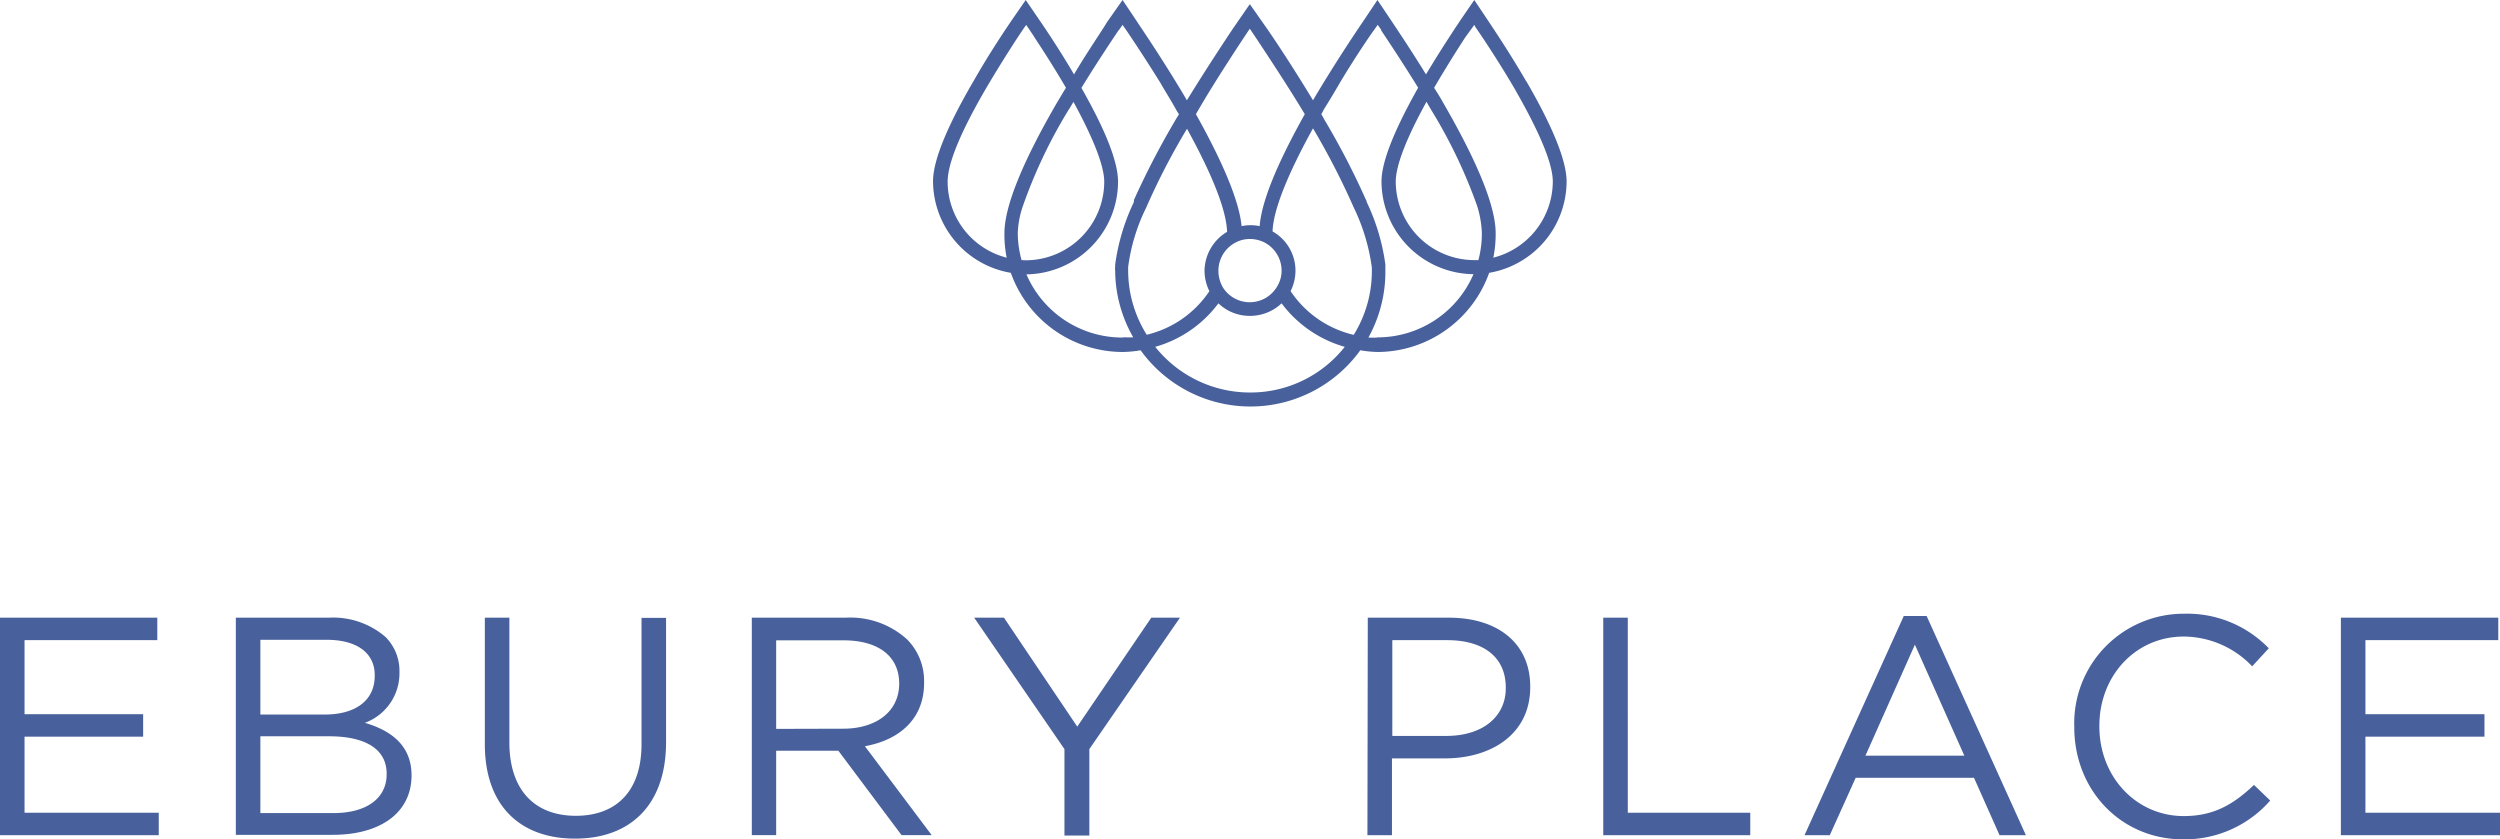 <svg id="Слой_1" data-name="Слой 1" xmlns="http://www.w3.org/2000/svg" viewBox="0 0 277 93"><defs><style>.cls-1{fill:#48619d;}</style></defs><g id="Layer_1"><path class="cls-1" d="M259.37,68.44h17.44v2.49H262.09v8.2h13.19v2.49H262.09v8.43H277v2.49H259.37V68.44ZM229.83,80.55v0A12.14,12.14,0,0,1,242,68a12.57,12.57,0,0,1,9.38,3.83l-1.84,2a10.55,10.55,0,0,0-7.58-3.3c-5.33,0-9.35,4.33-9.35,9.89v.08c0,5.55,4.06,9.92,9.35,9.92,3.29,0,5.48-1.26,7.78-3.45l1.8,1.73A12.59,12.59,0,0,1,241.9,93c-6.93,0-12.07-5.48-12.07-12.41Zm-12.18,3.18-5.48-12.3-5.48,12.3Zm-6.71-15.48h2.53l11,24.29h-2.92l-2.83-6.36H205.61l-2.87,6.36h-2.8Zm-33.3.19h2.72V90.05h13.57v2.49H177.64Zm-17.39,13.1c4,0,6.59-2.11,6.59-5.29v-.07c0-3.45-2.57-5.25-6.48-5.25h-6.09V81.54Zm-8.7-13.1h9c5.44,0,9,2.87,9,7.62v.08c0,5.21-4.32,7.89-9.46,7.89h-5.86v8.51h-2.72ZM117.94,83l-10-14.56h3.3l8.12,12.07,8.2-12.07h3.18L120.7,83v9.58h-2.76ZM93.42,80.74c3.64,0,6.21-1.88,6.21-5v0c0-3-2.26-4.79-6.17-4.79H86v9.81ZM83.3,68.44H93.69a9.35,9.35,0,0,1,6.82,2.41,6.53,6.53,0,0,1,1.88,4.75v.08c0,4-2.76,6.32-6.56,7l7.4,9.85H99.89l-7-9.35H86v9.35H83.3V68.44Zm-29.58,14v-14h2.72V82.27c0,5.21,2.76,8.12,7.36,8.12,4.44,0,7.28-2.68,7.28-7.93v-14H73.8V82.23c0,7-4,10.69-10.08,10.69s-10-3.64-10-10.46ZM36.94,90.09c3.64,0,5.9-1.61,5.9-4.3v-.07c0-2.61-2.18-4.14-6.4-4.14H28.85v8.51ZM36,79.17c3.26,0,5.52-1.46,5.52-4.3V74.8c0-2.38-1.88-3.91-5.33-3.91H28.85v8.28ZM26.13,68.44H36.4a8.9,8.9,0,0,1,6.32,2.14,5.32,5.32,0,0,1,1.54,3.83v.08a5.85,5.85,0,0,1-3.83,5.6c2.87.84,5.17,2.49,5.17,5.82v0c0,4.14-3.45,6.59-8.74,6.59H26.13ZM0,68.44H17.43v2.49H2.72v8.2H15.86v2.49H2.72v8.43H17.59v2.49H0ZM165.46,28.55a12.93,12.93,0,0,0,.26-2.72c0-2.91-1.95-7.78-5.82-14.45-.31-.57-.65-1.11-1-1.65,1.34-2.3,2.65-4.36,3.45-5.59,0,0,1-1.38,1-1.38l.15.27c.69,1,2.49,3.68,4.26,6.7,2.83,4.91,4.29,8.4,4.29,10.39A8.74,8.74,0,0,1,165.46,28.55Zm-1.65.27h-.46a8.72,8.72,0,0,1-8.7-8.7c0-1.23.58-3.72,3.41-8.85.15.3.35.61.5.88a56.23,56.23,0,0,1,5.1,10.65,11.36,11.36,0,0,1,.53,3,11.41,11.41,0,0,1-.38,3ZM152.62,37.4a8.87,8.87,0,0,1-1,0A15,15,0,0,0,153.5,30v-.69a23.3,23.3,0,0,0-2-6.78l-.08-.19a.12.12,0,0,1,0-.08l-.07-.11h0a83.66,83.66,0,0,0-4.52-8.74c-.16-.27-.27-.5-.43-.76a4.67,4.67,0,0,0,.27-.5c.62-1,1.23-2,1.8-3,2-3.33,3.76-5.83,3.8-5.86l.38-.54.38.54,0,.07c.61.92,2.26,3.38,4.1,6.36-2.68,4.76-4.06,8.24-4.06,10.39a10.31,10.31,0,0,0,10.19,10.27,11.57,11.57,0,0,1-10.65,7ZM153,3.3Zm-3.06,33.79A11.57,11.57,0,0,1,143,32.26a5.18,5.18,0,0,0,.54-2.26A5,5,0,0,0,141,25.64c.08-2.34,1.61-6.21,4.48-11.42A82.73,82.73,0,0,1,150,23a22,22,0,0,1,2,6.63V30a13.35,13.35,0,0,1-2,7.09Zm-11.46,6.4A13.43,13.43,0,0,1,128,38.43a13.2,13.2,0,0,0,7-4.82A5,5,0,0,0,138.48,35,5.08,5.08,0,0,0,142,33.61,13.25,13.25,0,0,0,149,38.43a13.31,13.31,0,0,1-10.5,5.06Zm-11.42-6.4A13.39,13.39,0,0,1,125,30c0-.11,0-.23,0-.42A20.92,20.92,0,0,1,127,23a75.77,75.77,0,0,1,4.52-8.73c2.87,5.21,4.37,9.08,4.44,11.42A5.09,5.09,0,0,0,133.46,30a5.18,5.18,0,0,0,.54,2.26,11.57,11.57,0,0,1-6.94,4.83Zm-2.68.31a11.57,11.57,0,0,1-10.65-7,10.3,10.3,0,0,0,10.15-10.27c0-2.15-1.34-5.63-4.06-10.39,1.84-3,3.49-5.44,4.1-6.36L124,3.3l.38-.54.38.54s1.73,2.53,3.8,5.86c.57,1,1.18,1.95,1.76,3a4.75,4.75,0,0,0,.31.5c-.16.26-.31.49-.46.76a90.24,90.24,0,0,0-4.53,8.74h0l0,.11a.14.14,0,0,0,0,.08l-.08.19a23.3,23.3,0,0,0-2,6.78v.23a1.83,1.83,0,0,0,0,.46,15,15,0,0,0,2,7.36,8.87,8.87,0,0,1-1,0ZM124,3.3ZM113.19,28.82a11.47,11.47,0,0,1-.42-3,10.16,10.16,0,0,1,.57-3,55.57,55.57,0,0,1,5.06-10.65c.19-.27.35-.58.54-.88,2.8,5.13,3.41,7.62,3.41,8.85a8.72,8.72,0,0,1-8.7,8.7Zm-1.65-.27A8.69,8.69,0,0,1,105,20.12c0-2,1.42-5.48,4.29-10.39,1.77-3,3.53-5.71,4.22-6.7l.19-.27s.92,1.34.92,1.38c.81,1.23,2.15,3.29,3.49,5.59-.35.54-.65,1.08-1,1.65-3.87,6.67-5.82,11.54-5.82,14.45A13,13,0,0,0,111.54,28.55ZM142,30a3.38,3.38,0,0,1-.58,1.88,3.51,3.51,0,0,1-5.9,0A3.69,3.69,0,0,1,135,30a3.53,3.53,0,0,1,2.07-3.21,3.35,3.35,0,0,1,1.42-.31,3.68,3.68,0,0,1,1.46.31A3.53,3.53,0,0,1,142,30ZM138.48,3.18s3.72,5.52,6.09,9.47c-3.06,5.48-4.79,9.65-5,12.41a4.6,4.6,0,0,0-1-.11,4.51,4.51,0,0,0-1,.11c-.27-2.76-2-6.93-5.06-12.41C134.76,8.7,138.48,3.18,138.48,3.18ZM169.1,9c-1.8-3.11-3.61-5.79-4.29-6.82L163.35,0l-1.42,2.07S160.05,4.83,158,8.24c-1.61-2.61-3-4.68-3.71-5.75L152.62,0,151,2.42s-2.79,4.06-5.52,8.69c-2.22-3.68-4.29-6.78-5.09-7.93L138.48.46,136.6,3.18c-.76,1.15-2.83,4.25-5.09,7.93C128.79,6.48,126,2.45,126,2.42L124.38,0l-1.72,2.45C122,3.56,120.55,5.63,119,8.24c-2-3.41-3.91-6.13-3.91-6.13L113.65,0l-1.46,2.11c-.68,1-2.52,3.71-4.29,6.82-3,5.13-4.52,8.89-4.52,11.15A10.34,10.34,0,0,0,112,30.23,13.18,13.18,0,0,0,124.38,39a12.58,12.58,0,0,0,2-.19,15,15,0,0,0,24.34,0,12.58,12.58,0,0,0,2,.19A13.18,13.18,0,0,0,165,30.23a10.31,10.31,0,0,0,8.58-10.11c0-2.26-1.49-6-4.48-11.15Z"/></g></svg>